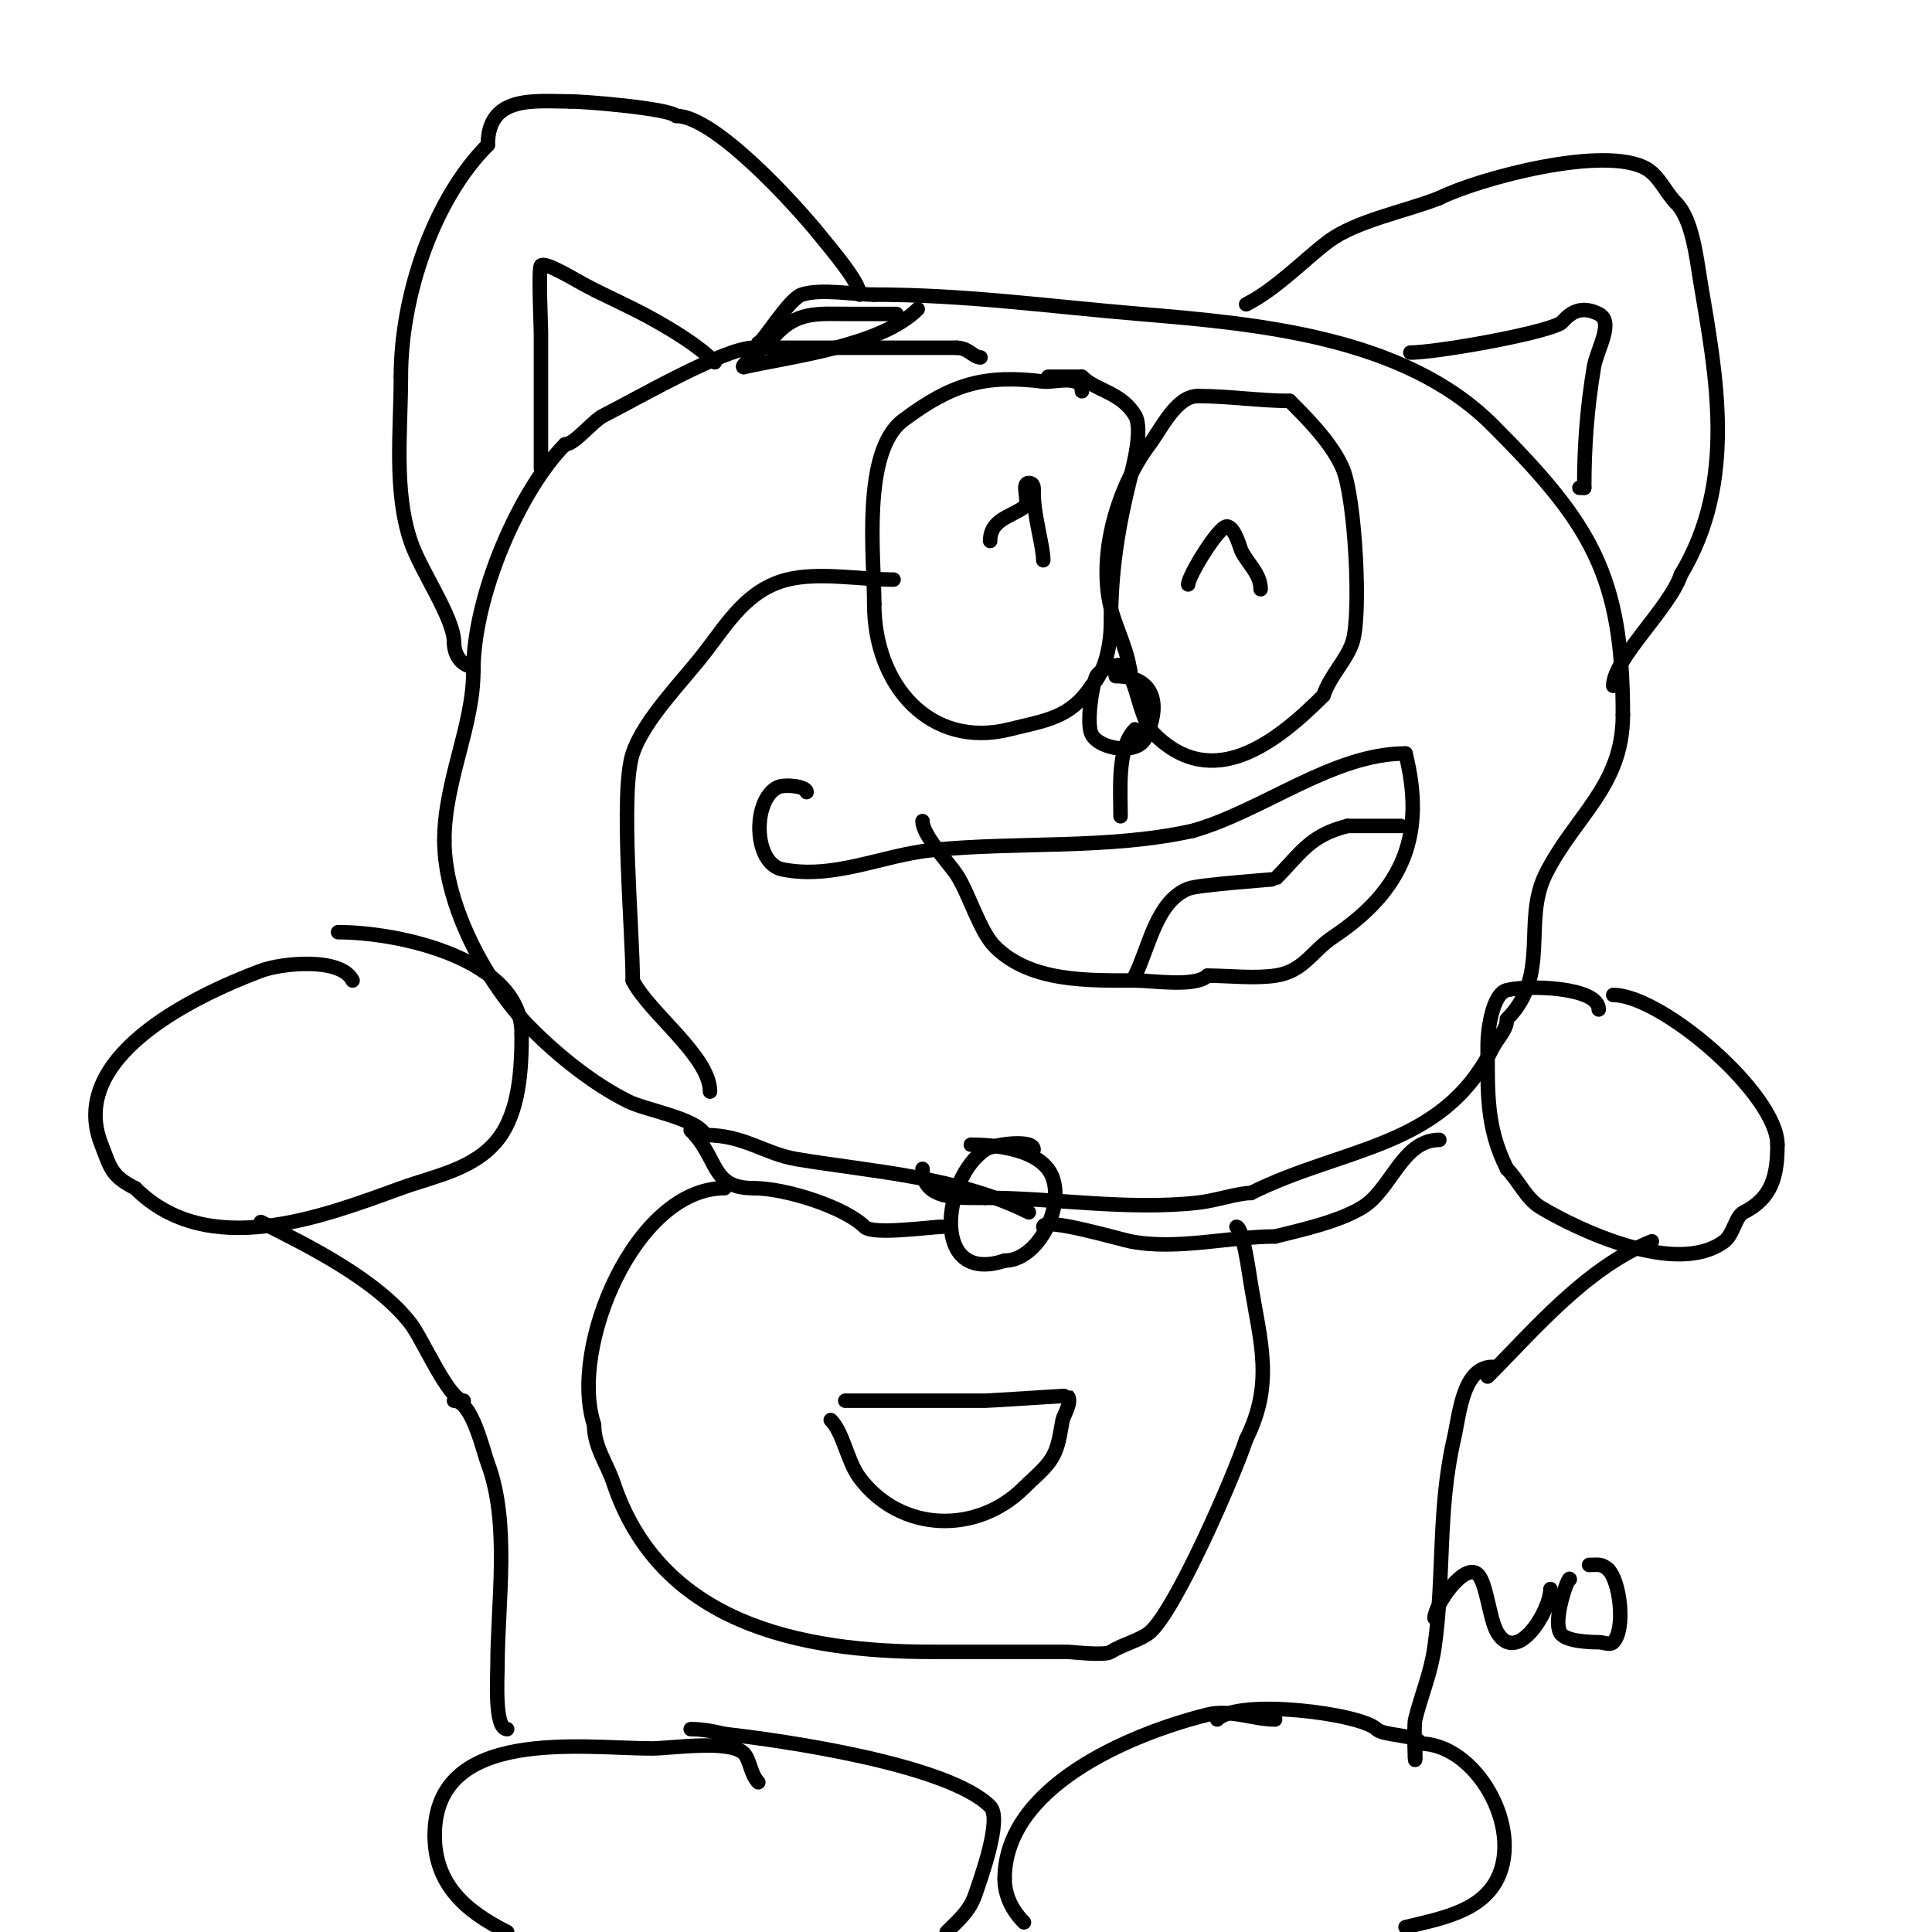 <svg viewBox='0 0 400 400' version='1.1' xmlns='http://www.w3.org/2000/svg' xmlns:xlink='http://www.w3.org/1999/xlink'><g fill='none' stroke='#000000' stroke-width='3' stroke-linecap='round' stroke-linejoin='round'><path d='M203,74c-1.483,0 -2.446,-2 -5,-2'/><path d='M198,72c-13.528,0 -28.465,0 -42,0'/><path d='M156,72c-6.02,0 -24.634,10.817 -31,14c-2.347,1.174 -6.011,6 -8,6'/><path d='M117,92c-9.169,9.169 -19,31.031 -19,47'/><path d='M98,139c0,11.333 -6,22.778 -6,35'/><path d='M92,174c0,13.684 9.061,30.061 18,39'/><path d='M110,213c5.639,5.639 12.773,11.386 20,15c3.784,1.892 14.258,3.517 16,7'/><path d='M146,235c8.139,0 12.216,3.869 19,5c15.643,2.607 33.209,3.605 48,11'/><path d='M191,242c0,6.424 7.189,6 13,6'/><path d='M204,248c13.98,0 29.429,2.619 44,1c3.866,-0.43 8.295,-2 11,-2'/><path d='M259,247c19.149,-9.574 39.601,-9.202 50,-30c1,-2 3,-3.764 3,-6'/><path d='M312,211c9.062,-9.062 3.153,-20.307 8,-30c6.065,-12.13 16,-18.166 16,-33'/><path d='M336,148c0,-28.832 -6.534,-39.534 -27,-60'/><path d='M309,88c-18.279,-18.279 -48.558,-20.963 -73,-23c-18.634,-1.553 -36.108,-4 -55,-4'/><path d='M181,61c-4.136,0 -11.072,-1.309 -15,0c-2.752,0.917 -8.071,10 -9,10'/><path d='M185,65c3,0 -6,0 -9,0c-6.658,0 -11.205,-0.753 -16,5c-1.312,1.574 -7.227,6 -6,6'/><path d='M154,76c10.093,-2.243 28.382,-4.382 36,-12'/><path d='M258,63c6.156,-3.078 12.269,-9.452 17,-13c5.807,-4.355 16.102,-6.241 23,-9'/><path d='M298,41c7.954,-3.977 34.414,-11.152 43,-6c2.521,1.513 3.928,4.928 6,7'/><path d='M347,42c3.398,3.398 4.256,11.539 5,16c3.314,19.884 7.715,41.476 -4,61'/><path d='M348,119c-2.289,6.868 -14,17.462 -14,23'/><path d='M178,61c0,-2.539 -5.874,-9.343 -8,-12c-5.14,-6.425 -22,-25 -30,-25'/><path d='M140,24c-1.582,-1.582 -18.914,-3 -22,-3'/><path d='M118,21c-7.17,0 -17,-1.423 -17,9'/><path d='M101,30c-11.174,11.174 -18,31.105 -18,48'/><path d='M83,78c0,11.129 -1.512,23.464 2,34c2.063,6.19 9,15.885 9,21'/><path d='M94,133c0,2.748 1.741,5 4,5'/><path d='M73,203c-2.424,-4.848 -14.637,-3.636 -19,-2c-14.684,5.507 -40.139,18.151 -33,36c1.829,4.573 1.875,6.437 7,9'/><path d='M28,246c15.018,15.018 38.579,5.971 55,0c6.904,-2.511 15.09,-3.863 20,-10c4.607,-5.759 5,-14.907 5,-22'/><path d='M108,214c0,-15.349 -25.039,-21 -38,-21'/><path d='M331,209c0,-4.671 -14.594,-5.102 -19,-4c-3.123,0.781 -4,8.782 -4,11c0,10.298 -0.351,17.297 4,26'/><path d='M312,242c2.424,2.424 3.952,6.171 7,8c7.689,4.614 28.149,14.389 38,7c1.904,-1.428 2.295,-5.148 4,-6c5.833,-2.916 7,-7.482 7,-14'/><path d='M368,237c0,-10.438 -23.981,-31 -34,-31'/><path d='M342,257c-13.622,5.449 -24.476,18.476 -34,28'/><path d='M54,253c9.972,4.986 23.944,11.928 31,21c2.458,3.16 7.96,16 11,16'/><path d='M214,238c0,-2.231 -8.393,-1.071 -10,0c-8.929,5.953 -11.414,28.138 4,23'/><path d='M208,261c6.616,0 12.193,-10.422 10,-17c-2.025,-6.075 -11.914,-7 -17,-7'/><path d='M216,254c0,-2.097 15.703,2.541 18,3c9.531,1.906 20.598,-1 30,-1'/><path d='M264,256c5.626,-1.406 13.038,-3.023 18,-6c6.036,-3.622 8.291,-14 16,-14'/><path d='M195,254c-2.349,0 -14.261,1.739 -16,0c-4.007,-4.007 -16.231,-8 -23,-8'/><path d='M156,246c-8.928,0 -7.139,-6.139 -13,-12'/><path d='M150,246c-18.473,0 -32.302,33.095 -27,49'/><path d='M123,295c0,4.572 2.655,7.965 4,12c9.674,29.023 38.37,35 66,35'/><path d='M193,342c9.333,0 18.667,0 28,0c0.868,0 7.717,0.855 9,0c2.176,-1.451 6.131,-2.443 8,-4c5.318,-4.432 17.392,-32.176 20,-40'/><path d='M258,298c5.741,-11.482 3.028,-19.834 1,-32c-0.363,-2.179 -1.683,-12 -3,-12'/><path d='M175,290c9.667,0 19.333,0 29,0c1.14,0 16.919,-1.081 17,-1c1.101,1.101 -0.823,4.114 -1,5c-0.633,3.167 -0.775,6.218 -3,9c-1.472,1.841 -3.333,3.333 -5,5'/><path d='M212,308c-9.682,9.682 -25.519,9.307 -34,-2c-2.618,-3.49 -3.374,-9.374 -6,-12'/><path d='M94,290c3.728,0 5.995,10.319 7,13c4.652,12.406 2,28.92 2,42c0,2.398 -0.686,13 2,13'/><path d='M157,369c-1.602,-1.602 -1.727,-4.727 -3,-6c-2.899,-2.899 -15.151,-1 -19,-1c-14.184,0 -45,-4.661 -45,18'/><path d='M90,380c0,10.19 6.455,15.727 15,20'/><path d='M196,400c2.665,-2.665 4.787,-4.36 6,-8c0.894,-2.683 5.582,-15.418 3,-18c-8.743,-8.743 -42.971,-13.663 -55,-15'/><path d='M150,359c-2.287,-0.572 -4.643,-1 -7,-1'/><path d='M264,356c-4.478,0 -9.311,-2.172 -14,-1c-16.532,4.133 -42,15.109 -42,34'/><path d='M208,389c0,3.427 1.593,6.593 4,9'/><path d='M252,356c4.472,-4.472 29.786,-1.214 33,2c1.439,1.439 9,1.164 9,3'/><path d='M294,361c11.525,0 21.366,17.268 16,28c-3.468,6.937 -12.18,8.295 -19,10'/><path d='M291,399'/><path d='M309,283c-6.201,0 -6.865,10.08 -8,15c-3.363,14.572 -1.929,28.504 -4,43c-0.791,5.54 -2.683,9.734 -4,15c-0.32,1.281 0,10.282 0,8'/><path d='M293,364l0,-4'/><path d='M297,335c0,-2.588 6.229,-11.771 9,-9c1.802,1.802 2.372,9.287 4,12c4.119,6.865 11,-4.555 11,-9'/><path d='M325,327c0,-1.308 -3.556,7.888 -2,11c0.95,1.899 6.485,2 8,2c1,0 2.293,0.707 3,0c2.559,-2.559 1.455,-12.545 -1,-15'/><path d='M333,325c-1.318,-1.318 -2.215,-1 -4,-1'/><path d='M292,73c5.047,0 26.353,-3.677 31,-6c0.916,-0.458 2.968,-4.516 8,-2c3.293,1.647 -0.395,7.368 -1,11c-1.418,8.508 -2,16.404 -2,25'/><path d='M328,101c-0.333,0 -0.667,0 -1,0'/><path d='M112,97c0,-9.333 0,-18.667 0,-28c0,-1.228 -0.543,-13.457 0,-14c0.953,-0.953 7.174,3.087 11,5c4,2 8.091,3.828 12,6c4.28,2.378 9.506,5.506 13,9'/><path d='M224,81c0,-3.639 -5.804,-1.725 -8,-2c-12.099,-1.512 -18.93,0.448 -29,8c-8.659,6.494 -6,28.52 -6,38'/><path d='M181,125c0,17.044 11.728,30.068 28,26c7.523,-1.881 12.514,-2.271 17,-9'/><path d='M226,142c2.914,-2.914 4,-8.79 4,-13c0,-10.878 1.502,-20.009 4,-30c0.671,-2.685 2.653,-10.245 1,-13c-2.905,-4.841 -8.062,-5.062 -11,-8'/><path d='M224,78c-2.333,0 -4.667,0 -7,0'/><path d='M248,82c-4.454,0 -7.529,6.705 -10,10c-6.616,8.822 -10.787,22.852 -8,34c1.014,4.057 4,9.688 4,14'/><path d='M234,140c1.684,3.368 2.343,9.343 5,12c12.1,12.1 25.274,1.726 35,-8'/><path d='M274,144c1.373,-4.12 4.748,-7.245 6,-11c1.919,-5.757 0.538,-30.077 -2,-36c-2.293,-5.35 -7.541,-10.541 -11,-14'/><path d='M267,83c-6.045,0 -12.609,-1 -19,-1'/><path d='M246,121c0,-1.705 6.261,-12 8,-12c1.607,0 2.795,4.59 3,5c1.441,2.883 4,4.812 4,8'/><path d='M205,112c0,-4.485 4.317,-4.988 7,-7c1.36,-1.02 -0.7,-5 1,-5c1.236,0 1,1.402 1,2c0,4.716 2,11.092 2,14'/><path d='M234,139c0,-2.634 -6.063,-0.875 -7,1c-0.928,1.856 -2.084,9.832 -1,12c1.592,3.185 9.383,4.234 11,1'/><path d='M237,153c3.658,-7.316 1.823,-13 -6,-13'/><path d='M167,164c0,-1.271 -4.66,-1.67 -6,-1c-5.27,2.635 -5.055,15.789 1,17c10.696,2.139 20.644,-2.964 31,-4c17.883,-1.788 36.465,-0.103 54,-4'/><path d='M247,172c14.514,-4.147 28.987,-16 44,-16'/><path d='M291,156c4.161,16.643 -0.245,28.163 -15,38c-4.423,2.949 -6.104,7.158 -12,8c-4.453,0.636 -9.481,0 -14,0'/><path d='M250,202c-2.443,2.443 -11.541,1 -15,1c-9.569,0 -21.613,0.387 -29,-7c-3.212,-3.212 -5.382,-11.073 -8,-15c-1.592,-2.388 -7,-8.055 -7,-11'/><path d='M235,202c2.864,-5.729 4.374,-15.35 11,-18c2.146,-0.859 17.917,-1.917 18,-2c5.341,-5.341 7.1,-9.025 15,-11'/><path d='M279,171c3.667,0 7.333,0 11,0'/><path d='M235,151c-3.754,3.754 -3,12.672 -3,18'/><path d='M185,120c-6.777,0 -15.499,-1.625 -22,0c-8.237,2.059 -12.303,8.894 -17,15c-4.631,6.02 -12.644,13.933 -15,21c-2.686,8.058 0,36.642 0,47'/><path d='M131,203c3.338,6.675 16,15.689 16,23'/></g>
</svg>